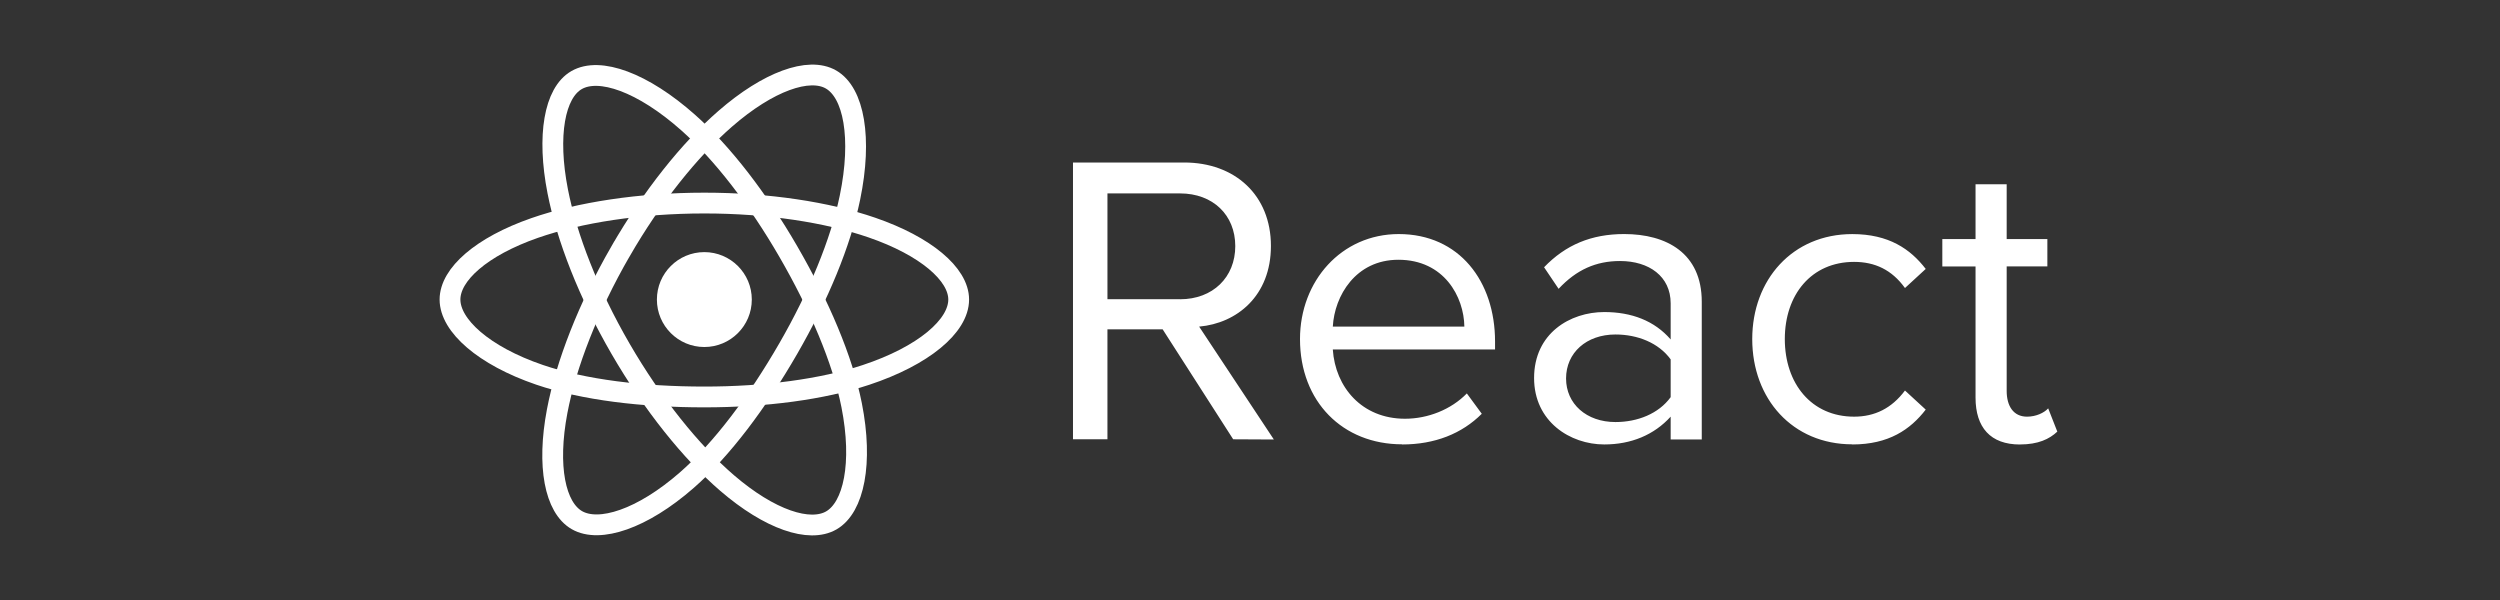<svg width="200" height="48" viewBox="0 0 200 48" fill="none" xmlns="http://www.w3.org/2000/svg">
<rect x="0" y="0" width="200" height="48" fill="#333333" stroke="none"/>
<path d="M56.348 27.761C58.444 27.761 60.144 26.061 60.144 23.965C60.144 21.869 58.444 20.169 56.348 20.169C54.251 20.169 52.552 21.869 52.552 23.965C52.552 26.061 54.251 27.761 56.348 27.761Z" fill="white"/>
<path fill-rule="evenodd" clip-rule="evenodd" d="M56.348 16.245C61.444 16.245 66.179 16.976 69.749 18.205C74.05 19.686 76.695 21.931 76.695 23.963C76.695 26.081 73.892 28.466 69.273 29.996C65.781 31.153 61.186 31.757 56.348 31.757C51.387 31.757 46.69 31.19 43.159 29.983C38.691 28.456 36 26.041 36 23.963C36 21.947 38.525 19.72 42.766 18.241C46.349 16.992 51.201 16.245 56.347 16.245H56.348Z" stroke="white" stroke-width="1.663"/>
<path fill-rule="evenodd" clip-rule="evenodd" d="M49.629 20.129C52.175 15.714 55.174 11.978 58.022 9.499C61.453 6.513 64.719 5.343 66.48 6.359C68.314 7.417 68.98 11.036 67.998 15.802C67.256 19.405 65.483 23.687 63.066 27.878C60.588 32.175 57.751 35.961 54.941 38.416C51.386 41.524 47.95 42.648 46.15 41.611C44.404 40.604 43.736 37.304 44.574 32.891C45.281 29.163 47.058 24.587 49.628 20.129L49.629 20.129Z" stroke="white" stroke-width="1.663"/>
<path fill-rule="evenodd" clip-rule="evenodd" d="M49.635 27.886C47.082 23.476 45.343 19.011 44.618 15.306C43.744 10.842 44.362 7.428 46.121 6.41C47.954 5.349 51.422 6.58 55.06 9.811C57.811 12.253 60.636 15.928 63.06 20.115C65.545 24.407 67.408 28.757 68.132 32.417C69.049 37.049 68.307 40.588 66.509 41.629C64.764 42.639 61.572 41.569 58.167 38.64C55.291 36.164 52.214 32.34 49.635 27.886V27.886Z" stroke="white" stroke-width="1.663"/>
<path fill-rule="evenodd" clip-rule="evenodd" d="M101.909 35.16L95.931 26.129C98.952 25.862 101.674 23.673 101.674 19.674C101.674 15.604 98.787 13 94.735 13H85.839V35.143H88.595V26.345H93.011L98.655 35.143L101.909 35.16ZM94.406 23.938H88.596V15.473H94.406C97.03 15.473 98.822 17.198 98.822 19.689C98.822 22.18 97.028 23.941 94.406 23.941V23.938ZM112.168 35.557C114.792 35.557 116.949 34.694 118.543 33.102L117.347 31.474C116.084 32.769 114.226 33.499 112.401 33.499C108.949 33.499 106.823 30.976 106.624 27.956H119.604V27.324C119.604 22.511 116.748 18.725 111.9 18.725C107.318 18.725 104 22.477 104 27.125C104 32.139 107.419 35.545 112.166 35.545L112.168 35.557ZM117.149 26.127H106.625C106.758 23.672 108.449 20.781 111.87 20.781C115.523 20.781 117.116 23.736 117.149 26.127ZM136.141 35.159V24.136C136.141 20.252 133.32 18.724 129.933 18.724C127.309 18.724 125.252 19.587 123.526 21.38L124.688 23.106C126.115 21.579 127.677 20.882 129.602 20.882C131.926 20.882 133.653 22.11 133.653 24.268V27.156C132.358 25.662 130.532 24.964 128.34 24.964C125.618 24.964 122.727 26.658 122.727 30.243C122.727 33.729 125.615 35.556 128.34 35.556C130.498 35.556 132.326 34.792 133.653 33.332V35.156L136.141 35.159ZM129.237 33.764C126.913 33.764 125.285 32.304 125.285 30.278C125.285 28.22 126.913 26.759 129.237 26.759C130.997 26.759 132.689 27.423 133.653 28.751V31.773C132.69 33.1 130.997 33.764 129.237 33.764ZM148.181 35.557C151.102 35.557 152.828 34.362 154.058 32.769L152.398 31.242C151.335 32.669 149.974 33.333 148.328 33.333C144.908 33.333 142.785 30.677 142.785 27.125C142.785 23.573 144.91 20.951 148.328 20.951C149.988 20.951 151.349 21.582 152.398 23.042L154.058 21.515C152.83 19.921 151.102 18.727 148.181 18.727C143.4 18.727 140.179 22.379 140.179 27.127C140.179 31.907 143.4 35.546 148.181 35.546V35.557ZM161.596 35.557C163.055 35.557 163.953 35.125 164.585 34.529L163.855 32.669C163.523 33.034 162.873 33.333 162.161 33.333C161.067 33.333 160.534 32.47 160.534 31.274V21.314H163.789V19.124H160.534V14.741H158.043V19.124H155.386V21.316H158.043V31.808C158.043 34.199 159.238 35.56 161.596 35.56V35.557Z" fill="white"/>
</svg>

